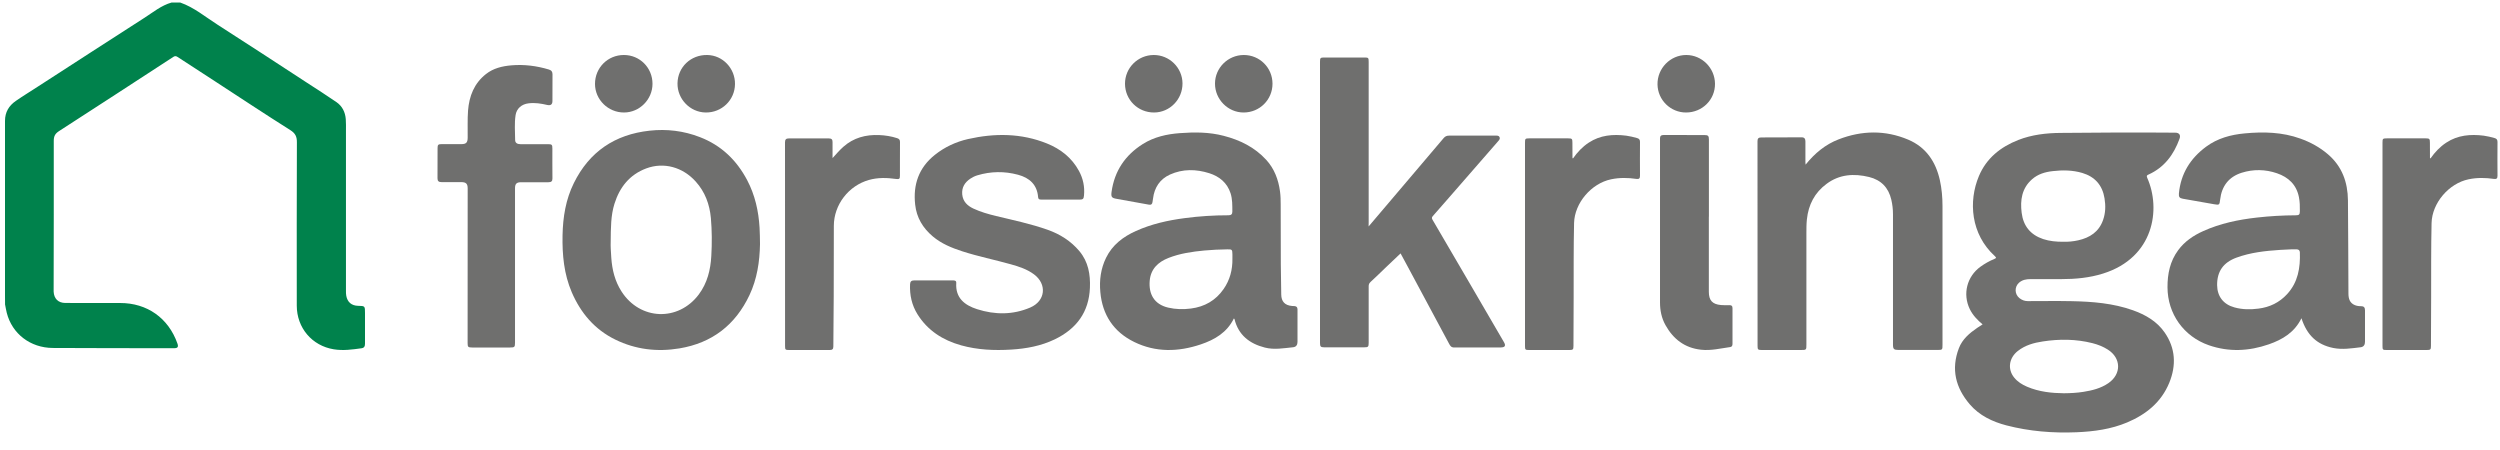 <?xml version="1.0" encoding="UTF-8"?>
<svg width="1000px" height="180px" viewBox="0 0 1000 180" version="1.1" xmlns="http://www.w3.org/2000/svg" xmlns:xlink="http://www.w3.org/1999/xlink">
    <title>Artboard</title>
    <g id="Artboard" stroke="none" stroke-width="1" fill="none" fill-rule="evenodd">
        <g id="Forsakringar" transform="translate(2, 1)" fill-rule="nonzero">
            <path d="M144,124.23 C144,121.4 144,121.376 141.21,121.327 C138.615,121.254 136.965,119.863 136.504,117.302 C136.383,116.667 136.383,116.009 136.383,115.374 C136.383,94.002 136.383,72.655 136.383,51.283 C136.383,49.746 136.431,48.184 136.31,46.647 C136.092,43.842 134.903,41.451 132.574,39.841 C128.717,37.181 124.739,34.668 120.809,32.107 C108.922,24.373 97.059,16.566 85.1,8.929 C80.175,5.807 75.663,1.952 70.059,0 C68.919,0 67.803,0 66.663,0 C62.491,1.171 59.191,3.952 55.625,6.221 C41.531,15.248 27.509,24.373 13.439,33.449 C10.431,35.425 7.302,37.303 4.318,39.377 C1.577,41.28 0,43.842 0,47.355 C0.024,70.63 0,93.88 0,117.155 C0,118.375 0.024,119.595 0.024,120.815 C0.024,120.815 0.024,120.815 0.024,120.815 C0.024,120.815 0.024,120.815 0.024,120.815 C0.024,120.839 0.049,120.888 0.049,120.912 C0.267,121.986 0.437,123.084 0.704,124.133 C2.838,132.501 10.116,138.137 19.14,138.186 C35.296,138.283 51.477,138.259 67.633,138.283 C69.089,138.283 69.453,137.771 68.968,136.405 C65.377,126.207 56.814,120.181 46.043,120.205 C38.717,120.205 31.415,120.229 24.089,120.181 C21.275,120.156 19.601,118.473 19.456,115.643 C19.431,115.228 19.456,114.838 19.456,114.423 C19.48,94.734 19.553,75.021 19.504,55.333 C19.504,53.454 20.062,52.43 21.663,51.405 C36.898,41.597 52.059,31.692 67.245,21.811 C67.9,21.372 68.337,21.323 69.04,21.787 C74.038,25.08 79.059,28.325 84.081,31.57 C94.075,38.084 104.022,44.671 114.113,51.039 C116.127,52.308 116.782,53.625 116.757,55.943 C116.66,77.705 116.709,99.467 116.709,121.254 C116.709,130.135 122.798,137.307 131.507,138.722 C135.243,139.332 138.906,138.82 142.593,138.308 C143.733,138.161 144,137.454 144,136.429 C144,132.355 144,128.28 144,124.23 Z" id="Path" fill="#00824C"></path>
            <path d="M545.444,89.58 C549.323,84.99 553.007,80.668 556.666,76.37 C562.936,68.988 569.206,61.63 575.452,54.248 C576.037,53.544 576.696,53.252 577.647,53.252 C583.82,53.277 589.992,53.252 596.189,53.252 C596.799,53.252 597.482,53.155 597.799,53.835 C598.165,54.539 597.652,55.025 597.213,55.535 C590.675,63.038 584.137,70.542 577.599,78.045 C575.452,80.522 573.305,82.999 571.109,85.452 C570.548,86.059 570.768,86.471 571.085,87.03 C576.013,95.432 580.916,103.858 585.845,112.284 C590.431,120.152 595.018,127.995 599.58,135.863 C600.409,137.272 600.019,137.951 598.336,137.976 C592.114,138 585.893,137.951 579.672,138 C578.55,138 578.111,137.393 577.672,136.567 C572.158,126.271 566.62,115.975 561.107,105.679 C560.179,103.955 559.228,102.207 558.228,100.361 C556.252,102.231 554.349,104.052 552.446,105.849 C550.372,107.84 548.323,109.856 546.2,111.799 C545.639,112.309 545.444,112.867 545.468,113.596 C545.493,121.123 545.468,128.627 545.468,136.154 C545.468,137.709 545.249,137.927 543.736,137.927 C538.369,137.927 533.002,137.951 527.635,137.927 C526.317,137.927 526,137.611 526,136.252 C526,98.734 526,61.241 526,23.724 C526,22.146 526.146,22 527.781,22 C533.099,22 538.442,22 543.761,22 C545.371,22 545.468,22.121 545.468,23.748 C545.468,45.142 545.468,66.511 545.468,87.904 C545.444,88.366 545.444,88.803 545.444,89.58 Z" id="Path" fill="#6F6F6E"></path>
            <path d="M720.239,64.859 C723.934,60.262 728.196,56.765 733.467,54.736 C742.73,51.166 752.066,50.97 761.279,54.858 C768.423,57.89 772.29,63.661 773.941,71.046 C774.704,74.469 775,77.941 775,81.463 C775,99.949 775,118.411 775,136.897 C775,138.976 774.975,138.976 772.857,138.976 C767.684,138.976 762.511,138.976 757.338,138.976 C755.564,138.976 755.194,138.633 755.194,136.824 C755.194,119.438 755.194,102.076 755.194,84.69 C755.194,82.734 754.973,80.802 754.529,78.895 C753.421,74.078 750.465,70.997 745.636,69.799 C739.601,68.331 733.788,68.698 728.639,72.537 C723.86,76.059 721.372,80.9 720.756,86.744 C720.559,88.603 720.559,90.486 720.559,92.344 C720.559,107.162 720.559,121.981 720.559,136.799 C720.559,139 720.559,139 718.268,139 C713.095,139 707.922,139 702.749,139 C701.197,139 701.025,138.853 701.025,137.337 C701.025,110.072 701.025,82.808 701,55.543 C701,54.491 701.296,53.978 702.453,53.978 C707.873,53.978 713.292,53.953 718.712,53.929 C719.845,53.929 720.165,54.613 720.165,55.616 C720.14,58.379 720.165,61.142 720.165,63.93 C720.19,64.101 720.214,64.346 720.239,64.859 Z" id="Path" fill="#6F6F6E"></path>
            <path d="M422.141,78.828 C419.603,78.828 417.04,78.828 414.503,78.828 C413.813,78.828 413.32,78.755 413.246,77.907 C412.876,72.914 409.846,70.127 405.189,68.891 C399.768,67.437 394.323,67.509 388.927,69.133 C387.942,69.424 387.03,69.885 386.168,70.442 C383.901,71.969 382.644,73.956 382.891,76.768 C383.162,79.579 384.911,81.275 387.326,82.414 C390.233,83.772 393.288,84.644 396.393,85.395 C403.316,87.068 410.289,88.522 417.016,90.897 C422.018,92.666 426.354,95.405 429.754,99.452 C433.327,103.718 434.189,108.783 433.968,114.115 C433.573,123.809 428.645,130.523 419.899,134.74 C414.404,137.381 408.515,138.472 402.454,138.836 C395.703,139.248 389.001,138.957 382.472,137.139 C375.105,135.079 369.043,131.201 364.978,124.682 C362.711,121.022 361.849,117.023 362.021,112.758 C362.071,111.643 362.514,111.158 363.672,111.158 C368.797,111.182 373.922,111.182 379.072,111.158 C379.835,111.158 380.575,111.207 380.501,112.2 C380.131,118.114 383.753,121.046 388.829,122.67 C395.949,124.948 403.119,124.997 410.092,122.016 C416.203,119.398 416.893,112.685 411.595,108.735 C408.811,106.675 405.608,105.632 402.306,104.711 C395.851,102.894 389.248,101.585 382.841,99.501 C378.603,98.119 374.563,96.471 371.113,93.563 C367.097,90.17 364.633,86.026 364.066,80.839 C363.179,72.866 365.495,66.079 371.951,60.941 C375.869,57.815 380.353,55.731 385.231,54.616 C395.9,52.217 406.47,52.241 416.769,56.385 C422.289,58.615 426.724,62.105 429.582,67.364 C431.257,70.442 431.923,73.714 431.602,77.18 C431.479,78.561 431.183,78.852 429.754,78.852 C427.241,78.828 424.703,78.803 422.141,78.828 C422.141,78.803 422.141,78.803 422.141,78.828 Z" id="Path" fill="#6F6F6E"></path>
            <path d="M204.006,105.299 C204.006,115.568 204.006,125.813 204.006,136.082 C204.006,137.83 203.807,138 201.998,138 C196.967,138 191.936,138 186.88,138 C185.219,138 185.046,137.782 185.046,136.179 C185.046,115.568 185.071,94.981 185.071,74.37 C185.071,72.476 184.401,71.845 182.444,71.845 C179.841,71.845 177.239,71.821 174.637,71.845 C173.497,71.869 172.976,71.432 173.001,70.291 C173.026,66.286 173.001,62.304 173.026,58.298 C173.026,56.866 173.273,56.648 174.785,56.648 C177.388,56.648 179.99,56.648 182.592,56.648 C184.426,56.648 185.046,56.041 185.071,54.123 C185.12,50.481 184.947,46.84 185.219,43.222 C185.665,37.493 187.648,32.322 192.407,28.608 C195.331,26.301 198.875,25.452 202.543,25.136 C207.649,24.699 212.655,25.33 217.563,26.811 C218.628,27.127 219,27.734 219,28.753 C218.975,32.298 219,35.866 218.975,39.411 C218.975,40.77 218.281,41.305 216.893,40.989 C214.44,40.406 211.986,40.018 209.433,40.333 C206.682,40.649 204.625,42.397 204.229,45.067 C203.733,48.345 204.03,51.671 204.055,54.997 C204.055,56.138 204.873,56.672 206.187,56.672 C209.83,56.672 213.448,56.672 217.092,56.672 C218.777,56.672 218.95,56.842 218.95,58.468 C218.95,62.426 218.926,66.383 218.975,70.34 C219,71.529 218.504,71.894 217.339,71.894 C213.696,71.869 210.078,71.869 206.434,71.894 C204.625,71.894 204.006,72.525 204.006,74.321 C203.981,84.615 204.006,94.957 204.006,105.299 Z" id="Path" fill="#6F6F6E"></path>
            <path d="M627.212,62.358 C628.958,59.866 630.975,57.716 633.509,56.055 C638.109,53.025 643.201,52.61 648.514,53.269 C649.99,53.465 651.393,53.831 652.819,54.222 C653.656,54.442 654,54.882 654,55.786 C653.951,60.306 653.975,64.826 654,69.321 C654,70.323 653.656,70.714 652.598,70.567 C649.228,70.078 645.833,70.005 642.463,70.714 C634.518,72.351 627.827,80.218 627.63,88.207 C627.409,98.126 627.482,108.045 627.458,117.964 C627.458,124.439 627.409,130.889 627.384,137.363 C627.384,138.805 627.187,139 625.76,139 C620.398,139 615.011,139 609.648,139 C608.098,139 608,138.902 608,137.339 C608,110.244 608,83.174 608,56.079 C608,54.467 608.098,54.344 609.747,54.344 C614.912,54.344 620.078,54.344 625.244,54.344 C626.818,54.344 626.966,54.515 626.966,56.128 C626.966,58.156 626.99,60.184 626.99,62.236 C626.99,62.211 627.064,62.236 627.212,62.358 Z" id="Path" fill="#6F6F6E"></path>
            <path d="M331.019,62.232 C332.468,60.644 333.795,59.081 335.343,57.713 C339.422,54.098 344.288,52.804 349.644,53.024 C352.101,53.121 354.534,53.512 356.868,54.269 C357.679,54.538 358.023,54.953 357.999,55.857 C357.95,60.327 357.999,64.797 357.974,69.266 C357.974,70.536 357.728,70.756 356.402,70.585 C352.765,70.072 349.153,69.975 345.59,70.976 C337.432,73.272 331.559,80.868 331.535,89.319 C331.486,98.699 331.51,108.102 331.486,117.481 C331.461,124.198 331.363,130.891 331.338,137.608 C331.338,138.707 330.871,139 329.864,139 C324.458,138.976 319.052,139 313.646,139 C312.147,139 312.025,138.878 312.025,137.412 C312.025,110.252 312.025,83.091 312,55.955 C312,54.782 312.442,54.343 313.573,54.367 C318.905,54.391 324.212,54.391 329.544,54.367 C330.576,54.367 331.043,54.758 331.019,55.833 C330.994,57.933 331.019,60.082 331.019,62.232 Z" id="Path" fill="#6F6F6E"></path>
            <path d="M681.538,85.634 C681.538,95.677 681.538,105.696 681.538,115.739 C681.538,119.144 682.938,120.7 686.379,121.016 C687.485,121.114 688.591,121.089 689.696,121.065 C690.655,121.016 691.023,121.454 690.999,122.354 C690.974,127.096 690.999,131.813 690.999,136.555 C690.999,137.212 690.778,137.723 690.114,137.82 C686.231,138.355 682.422,139.328 678.441,138.89 C671.88,138.185 667.309,134.634 664.188,129.041 C662.615,126.22 662.001,123.156 662.001,119.946 C662.001,98.425 662.001,76.88 662.001,55.359 C662.001,55.043 662.025,54.702 662.001,54.386 C661.976,53.413 662.468,53 663.426,53 C668.882,53.024 674.313,53.024 679.768,53.024 C681.243,53.024 681.562,53.34 681.562,54.824 C681.562,65.11 681.562,75.372 681.562,85.659 C681.562,85.634 681.562,85.634 681.538,85.634 Z" id="Path" fill="#6F6F6E"></path>
            <path d="M672.451,44 C666.222,44.025 661.1,39.006 661.001,32.758 C660.903,26.338 666.123,21 672.501,21 C678.779,21 683.95,26.19 684,32.512 C684.049,38.883 678.927,43.975 672.451,44 Z" id="Path" fill="#6F6F6E"></path>
            <path d="M259,32.512 C259,38.79 253.814,44 247.587,44 C241.235,44 236,38.839 236,32.562 C236,26.086 241.111,21 247.537,21 C253.914,20.975 259,26.111 259,32.512 Z" id="Path" fill="#6F6F6E"></path>
            <path d="M495.537,21 C501.889,21 507,26.111 507,32.488 C507,38.889 501.864,44 495.438,44 C489.186,44 483.975,38.74 484,32.438 C484,26.161 489.186,21 495.537,21 Z" id="Path" fill="#6F6F6E"></path>
            <path d="M459.487,21 C465.765,20.975 470.95,26.086 471,32.339 C471.049,38.715 465.938,43.975 459.636,44 C453.186,44.025 448.025,38.938 448,32.512 C447.975,26.186 453.111,21.025 459.487,21 Z" id="Path" fill="#6F6F6E"></path>
            <path d="M269.001,32.314 C269.101,25.84 274.322,20.878 280.911,21.002 C287.076,21.102 292.074,26.336 291.999,32.637 C291.925,39.062 286.679,44.098 280.239,43.999 C273.999,43.899 268.902,38.591 269.001,32.314 Z" id="Path" fill="#6F6F6E"></path>
            <path d="M857.437,68.808 C863.768,65.941 867.508,60.839 869.806,54.522 C870.369,52.991 869.684,52.067 868.046,52.067 C852.767,51.946 837.513,51.995 822.234,52.165 C816.465,52.213 810.769,52.869 805.342,54.983 C798.204,57.777 792.557,62.297 789.55,69.465 C785.345,79.499 786.249,92.669 795.979,101.489 C796.688,102.12 796.395,102.315 795.735,102.582 C793.779,103.384 791.945,104.429 790.21,105.668 C784.758,109.604 782.998,116.602 785.907,122.628 C787.105,125.082 788.939,127.001 791.041,128.751 C790.308,129.237 789.599,129.65 788.939,130.111 C785.809,132.249 782.949,134.655 781.556,138.275 C778.353,146.634 780.236,154.093 785.907,160.726 C789.77,165.221 794.928,167.675 800.575,169.157 C809.767,171.539 819.154,172.292 828.639,171.903 C835.582,171.611 842.427,170.688 848.88,167.967 C856.434,164.784 862.521,159.876 865.699,152.125 C868.56,145.151 868.242,138.275 863.817,131.934 C860.712,127.487 856.165,124.887 851.129,123.089 C843.258,120.295 835.019,119.639 826.757,119.469 C820.865,119.347 814.949,119.445 809.058,119.445 C807.835,119.445 806.735,119.007 805.782,118.254 C803.826,116.699 803.728,113.759 805.611,112.082 C806.906,110.94 808.471,110.649 810.158,110.649 C814.265,110.649 818.396,110.649 822.503,110.649 C828.175,110.649 833.797,110.139 839.249,108.414 C859.539,102.048 862.497,82.707 856.874,70.096 C856.532,69.294 856.801,69.076 857.437,68.808 Z M805.122,139.393 C808.055,137.085 811.527,136.113 815.12,135.578 C821.77,134.558 828.419,134.606 834.971,136.259 C837.146,136.817 839.224,137.619 841.131,138.834 C846.509,142.26 846.631,148.602 841.375,152.246 C838.344,154.336 834.873,155.186 831.328,155.745 C828.884,156.134 826.39,156.28 823.554,156.304 C818.738,156.255 813.654,155.745 808.862,153.704 C806.858,152.854 805.024,151.712 803.655,150.011 C800.942,146.658 801.577,142.187 805.122,139.393 Z M839.2,87.08 C837.537,91.745 833.944,94.078 829.299,95.123 C827.27,95.584 825.192,95.754 823.408,95.706 C820.45,95.73 817.834,95.463 815.291,94.637 C810.182,92.936 807.322,89.389 806.662,84.116 C806.026,79.062 806.711,74.324 810.818,70.704 C813.165,68.638 816.049,67.788 819.081,67.448 C823.065,66.986 827.026,67.035 830.913,68.177 C836.022,69.708 838.98,73.133 839.811,78.333 C840.3,81.297 840.227,84.237 839.2,87.08 Z" id="Shape" fill="#6F6F6E"></path>
            <path d="M944,123.084 C944,121.96 943.509,121.447 942.356,121.471 C941.547,121.495 940.712,121.349 939.952,121.055 C937.891,120.2 937.4,118.488 937.376,116.484 C937.302,104.04 937.302,91.597 937.18,79.129 C937.106,71.892 934.824,65.536 929.157,60.696 C925.894,57.909 922.189,55.879 918.141,54.437 C910.904,51.821 903.421,51.65 895.864,52.359 C890.295,52.872 884.996,54.315 880.433,57.689 C874.127,62.358 870.3,68.494 869.564,76.391 C869.441,77.784 869.834,78.273 871.134,78.493 C875.305,79.226 879.476,79.96 883.647,80.693 C885.732,81.06 885.806,80.987 886.051,78.86 C886.664,73.481 889.486,69.741 894.662,68.103 C899.324,66.636 904.132,66.71 908.769,68.299 C913.406,69.888 916.596,72.895 917.577,77.882 C917.945,79.74 917.97,81.598 917.945,83.48 C917.92,84.825 917.651,85.118 916.277,85.118 C911.076,85.143 905.923,85.436 900.747,86.023 C893.337,86.854 886.075,88.37 879.255,91.45 C875.33,93.21 871.846,95.582 869.27,99.077 C866.007,103.502 864.976,108.538 865,113.917 C865.025,124.502 871.478,133.597 881.537,137.093 C889.559,139.88 897.582,139.488 905.531,136.726 C911.026,134.819 915.811,131.959 918.583,126.287 C920.791,133.132 924.839,136.873 931.316,138.193 C934.972,138.926 938.627,138.339 942.283,137.899 C943.46,137.753 944,136.921 944,135.724 C944,131.543 944,127.314 944,123.084 Z M912.866,116.63 C909.751,120.029 905.874,121.887 901.36,122.449 C898.146,122.864 894.932,122.84 891.767,121.96 C887.376,120.762 884.898,117.584 884.849,113.061 C884.8,107.561 887.327,103.991 892.577,102.06 C898.244,99.982 904.132,99.346 910.094,98.955 C911.468,98.857 912.866,98.809 914.608,98.735 C915.075,98.735 915.884,98.711 916.694,98.735 C917.454,98.76 917.92,99.151 917.945,99.933 C918.166,106.118 917.209,111.888 912.866,116.63 Z" id="Shape" fill="#6F6F6E"></path>
            <path d="M517,122.754 C517,121.875 516.583,121.508 515.773,121.435 C515.454,121.411 515.111,121.411 514.792,121.386 C511.945,121.142 510.522,119.603 510.497,116.794 C510.448,112.763 510.35,108.757 510.326,104.726 C510.277,96.787 510.277,88.872 510.277,80.933 C510.277,79.15 510.252,77.366 510.007,75.583 C509.369,70.844 507.749,66.496 504.486,62.929 C499.872,57.897 494.008,55.014 487.481,53.329 C481.714,51.814 475.825,51.814 469.936,52.254 C464.709,52.645 459.655,53.769 455.14,56.602 C448.048,61.073 443.778,67.424 442.625,75.754 C442.355,77.782 442.674,78.197 444.662,78.539 C448.956,79.296 453.25,80.054 457.544,80.86 C458.428,81.031 458.869,80.713 458.992,79.858 C459.066,79.37 459.164,78.905 459.213,78.417 C459.753,73.995 461.961,70.649 466.01,68.816 C471.114,66.52 476.439,66.618 481.69,68.279 C485.763,69.574 488.855,72.09 490.229,76.316 C490.99,78.686 490.916,81.128 490.941,83.571 C490.965,84.67 490.474,85.11 489.419,85.11 C483.53,85.11 477.665,85.477 471.825,86.258 C465.127,87.138 458.575,88.603 452.391,91.388 C447.263,93.685 442.969,96.934 440.441,102.088 C438.306,106.436 437.693,111.078 438.135,115.841 C438.944,124.928 443.435,131.744 451.655,135.775 C460.317,140.025 469.323,139.781 478.328,136.752 C483.898,134.871 488.806,132.013 491.554,126.37 C491.701,126.516 491.775,126.59 491.799,126.638 C493.37,133.039 497.811,136.459 503.921,138.022 C507.7,139 511.479,138.266 515.258,137.9 C516.436,137.778 517,136.972 517,135.775 C517,131.451 516.975,127.103 517,122.754 Z M487.407,114.669 C484.266,119.188 479.849,121.704 474.377,122.412 C471.31,122.803 468.292,122.754 465.274,122.046 C459.581,120.702 457.422,116.549 457.888,111.249 C458.305,106.583 461.225,103.822 465.372,102.186 C469.961,100.378 474.819,99.669 479.702,99.205 C482.745,98.912 485.812,98.79 488.879,98.741 C490.818,98.692 490.941,98.814 490.965,100.793 C490.965,101.355 490.965,101.941 490.965,102.503 C491.039,106.9 489.959,111.029 487.407,114.669 Z" id="Shape" fill="#6F6F6E"></path>
            <path d="M301.829,90.117 C301.439,83.427 299.999,77.006 296.874,71.073 C292.652,63.065 286.501,57.132 277.934,53.836 C271.442,51.322 264.706,50.516 257.823,51.273 C243.959,52.787 233.733,59.672 227.533,72.245 C224.287,78.813 223.164,85.869 223.018,93.12 C222.872,100.932 223.579,108.623 226.703,115.899 C230.291,124.224 235.881,130.816 244.13,134.844 C252.258,138.824 260.849,139.825 269.758,138.36 C282.84,136.187 292.139,128.985 297.778,117.071 C300.828,110.601 301.878,103.691 302,96.611 C301.976,94.414 301.951,92.265 301.829,90.117 Z M282.523,101.396 C282.206,106.963 280.936,112.188 277.519,116.778 C269.319,127.715 254.015,127.129 246.62,115.606 C243.959,111.48 242.861,106.938 242.519,102.153 C242.349,99.712 242.202,97.295 242.275,95.903 C242.324,90.019 242.324,85.161 243.789,80.497 C245.863,73.881 249.842,68.851 256.505,66.361 C263.51,63.749 271.1,65.824 276.299,71.635 C280.033,75.785 281.84,80.717 282.352,86.21 C282.791,91.264 282.816,96.318 282.523,101.396 Z" id="Shape" fill="#6F6F6E"></path>
            <path d="M970.212,62.358 C971.958,59.866 973.975,57.716 976.509,56.055 C981.109,53.025 986.201,52.61 991.514,53.269 C992.99,53.465 994.393,53.831 995.819,54.222 C996.656,54.442 997,54.882 997,55.786 C996.951,60.306 996.975,64.826 997,69.321 C997,70.323 996.656,70.714 995.598,70.567 C992.228,70.078 988.833,70.005 985.463,70.714 C977.518,72.351 970.827,80.218 970.63,88.207 C970.409,98.126 970.482,108.045 970.458,117.964 C970.458,124.439 970.409,130.889 970.384,137.363 C970.384,138.805 970.187,139 968.76,139 C963.398,139 958.011,139 952.648,139 C951.098,139 951,138.902 951,137.339 C951,110.244 951,83.174 951,56.079 C951,54.467 951.098,54.344 952.747,54.344 C957.912,54.344 963.078,54.344 968.244,54.344 C969.818,54.344 969.966,54.515 969.966,56.128 C969.966,58.156 969.99,60.184 969.99,62.236 C969.99,62.236 970.04,62.26 970.212,62.358 Z" id="Path" fill="#6F6F6E"></path>
        </g>
    </g>
</svg>